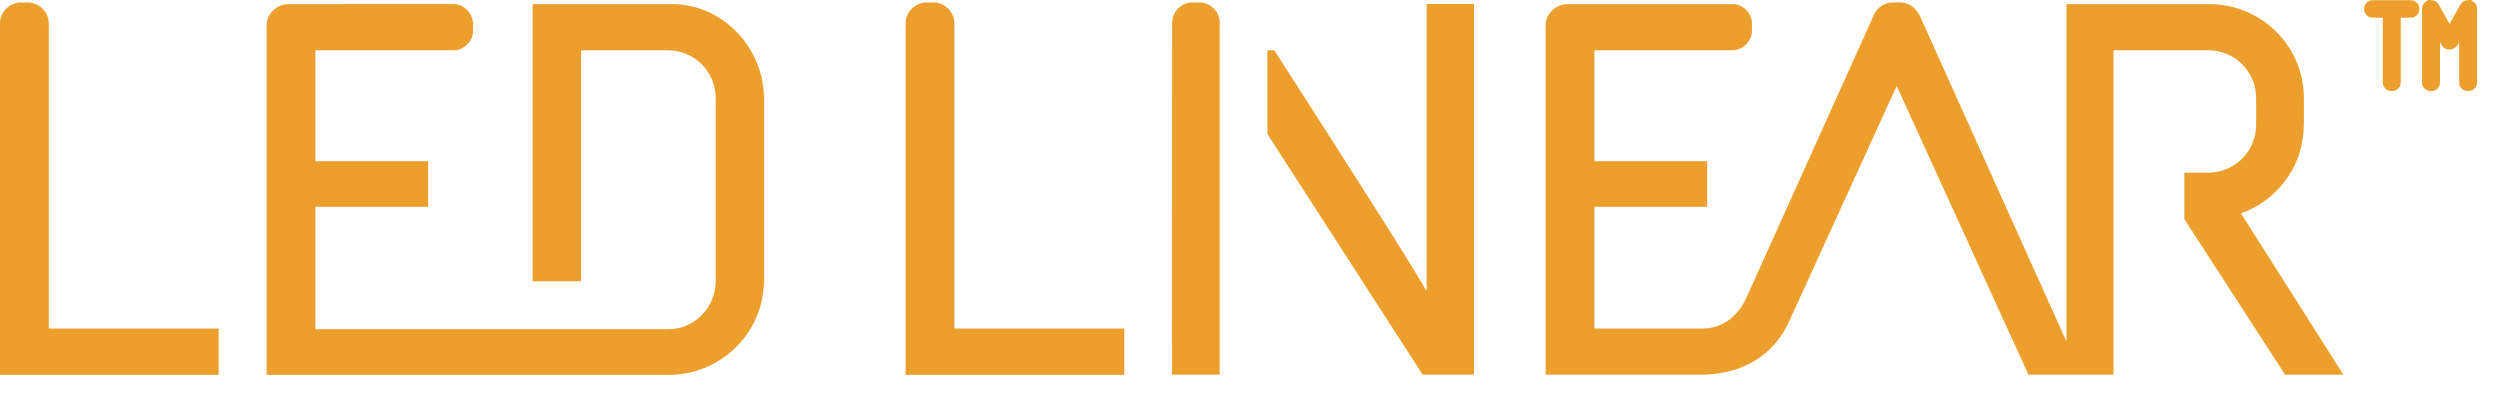 <?xml version="1.0" encoding="UTF-8"?> <svg xmlns="http://www.w3.org/2000/svg" xmlns:xlink="http://www.w3.org/1999/xlink" width="101px" height="16px" viewBox="0 0 101 16" version="1.1"><!-- Generator: Sketch 62 (91390) - https://sketch.com --><title>LED_Logo_2016</title><desc>Created with Sketch.</desc><g id="Page-1" stroke="none" stroke-width="1" fill="none" fill-rule="evenodd"><g id="Fagerhult_UI_Start-1680" transform="translate(-120, -1354)"><g id="Group-12" transform="translate(120, 1071)"><g id="LED_Logo_2016" transform="translate(0, 283)"><path d="M97.401,0.465 L96.741,0.465 L96.741,3.338 C96.741,3.385 96.698,3.427 96.652,3.427 L96.605,3.427 C96.553,3.427 96.516,3.385 96.516,3.338 L96.516,0.465 L95.855,0.465 C95.803,0.465 95.761,0.428 95.761,0.381 L95.761,0.343 C95.761,0.296 95.803,0.259 95.85,0.259 L97.401,0.259 C97.448,0.259 97.491,0.296 97.491,0.343 L97.491,0.381 C97.491,0.428 97.448,0.465 97.401,0.465" id="Fill-1" fill="#ED9F2D"></path><path d="M97.401,0.465 L96.741,0.465 L96.741,3.338 C96.741,3.385 96.698,3.427 96.652,3.427 L96.605,3.427 C96.553,3.427 96.516,3.385 96.516,3.338 L96.516,0.465 L95.855,0.465 C95.803,0.465 95.761,0.428 95.761,0.381 L95.761,0.343 C95.761,0.296 95.803,0.259 95.85,0.259 L97.401,0.259 C97.448,0.259 97.491,0.296 97.491,0.343 L97.491,0.381 C97.491,0.428 97.448,0.465 97.401,0.465 Z" id="Stroke-2" stroke="#ED9F2D" stroke-width="0.5"></path><path d="M99.736,3.427 L99.689,3.427 C99.637,3.427 99.6,3.385 99.6,3.338 L99.6,0.746 L99.08,1.674 C99.061,1.707 99.028,1.754 98.972,1.754 L98.953,1.754 C98.897,1.754 98.864,1.707 98.845,1.674 L98.325,0.746 L98.325,3.338 C98.325,3.385 98.288,3.427 98.236,3.427 L98.189,3.427 C98.142,3.427 98.1,3.385 98.1,3.338 L98.1,0.348 C98.1,0.287 98.152,0.259 98.189,0.259 L98.227,0.259 C98.259,0.259 98.292,0.278 98.306,0.306 L98.962,1.473 L99.619,0.306 C99.633,0.278 99.665,0.259 99.698,0.259 L99.736,0.259 C99.773,0.259 99.825,0.287 99.825,0.348 L99.825,3.338 C99.825,3.385 99.783,3.427 99.736,3.427" id="Fill-3" fill="#ED9F2D"></path><path d="M99.736,3.427 L99.689,3.427 C99.637,3.427 99.6,3.385 99.6,3.338 L99.6,0.746 L99.08,1.674 C99.061,1.707 99.028,1.754 98.972,1.754 L98.953,1.754 C98.897,1.754 98.864,1.707 98.845,1.674 L98.325,0.746 L98.325,3.338 C98.325,3.385 98.288,3.427 98.236,3.427 L98.189,3.427 C98.142,3.427 98.1,3.385 98.1,3.338 L98.1,0.348 C98.1,0.287 98.152,0.259 98.189,0.259 L98.227,0.259 C98.259,0.259 98.292,0.278 98.306,0.306 L98.962,1.473 L99.619,0.306 C99.633,0.278 99.665,0.259 99.698,0.259 L99.736,0.259 C99.773,0.259 99.825,0.287 99.825,0.348 L99.825,3.338 C99.825,3.385 99.783,3.427 99.736,3.427 Z" id="Stroke-4" stroke="#ED9F2D" stroke-width="0.5"></path><path d="M27.153,0.166 C27.149,0.164 21.517,0.166 21.517,0.166 L21.517,11.362 L23.475,11.362 L23.475,2.03 L26.987,2.03 L26.987,2.032 C28.051,2.032 28.914,2.895 28.914,3.959 C28.914,3.959 28.914,11.333 28.914,11.345 C28.914,12.409 28.073,13.299 27.009,13.299 C27.002,13.299 12.743,13.299 12.743,13.299 L12.743,8.355 L17.297,8.355 L17.297,6.512 L12.743,6.512 L12.743,2.032 L18.328,2.032 L18.328,2.031 C18.746,2.031 19.112,1.664 19.112,1.243 L19.112,0.973 C19.112,0.553 18.746,0.163 18.328,0.163 L11.642,0.167 C11.187,0.167 10.772,0.566 10.772,1.003 L10.772,15.145 C10.772,15.145 27,15.145 27.009,15.145 C29.043,15.145 30.708,13.585 30.852,11.617 C30.863,11.525 30.87,11.434 30.87,11.343 L30.87,3.863 C30.867,3.858 30.864,3.852 30.86,3.847 C30.802,1.89 29.174,0.166 27.153,0.166" id="Fill-5" fill="#ED9F2D"></path><path d="M1.971,0.936 C1.971,0.49 1.578,0.099 1.129,0.099 L0.84,0.099 C0.392,0.099 -0.001,0.49 -0.001,0.936 L-0.001,15.145 L8.833,15.145 L8.833,13.272 L1.971,13.272 L1.971,0.936" id="Fill-6" fill="#ED9F2D"></path><path d="M48.467,0.099 L48.158,0.099 C47.722,0.099 47.354,0.479 47.354,0.928 L47.35,15.137 L49.275,15.137 L49.275,0.897 C49.275,0.472 48.897,0.099 48.467,0.099" id="Fill-7" fill="#ED9F2D"></path><path d="M38.558,0.936 C38.558,0.49 38.165,0.099 37.717,0.099 L37.428,0.099 C36.98,0.099 36.587,0.49 36.587,0.936 L36.587,15.145 L45.421,15.145 L45.421,13.272 L38.558,13.272 L38.558,0.936" id="Fill-8" fill="#ED9F2D"></path><path d="M57.636,11.722 L57.607,11.722 C57.206,10.944 53.377,4.984 51.482,2.03 L51.202,2.03 L51.202,5.412 L57.475,15.137 L59.551,15.137 L59.551,0.162 L57.636,0.162 C57.636,0.162 57.636,10.503 57.636,11.722" id="Fill-9" fill="#ED9F2D"></path><path d="M90.624,8.76 L90.535,8.619 C91.921,8.129 92.938,6.869 93.061,5.357 C93.09,4.938 93.078,3.955 93.077,3.953 C93.073,1.861 91.363,0.166 89.253,0.166 C89.245,0.166 89.237,0.167 89.228,0.167 C89.226,0.167 89.224,0.167 89.221,0.167 L83.485,0.167 L83.485,13.797 L77.517,0.536 C77.517,0.536 77.514,0.547 77.509,0.565 C77.372,0.295 77.086,0.099 76.772,0.099 L76.455,0.099 C76.15,0.099 75.877,0.281 75.737,0.542 C75.736,0.538 75.735,0.536 75.735,0.536 L70.533,12.075 C70.112,12.935 69.439,13.272 68.79,13.272 L64.414,13.272 L64.414,8.355 L68.968,8.355 L68.968,6.512 L64.414,6.512 L64.414,2.032 L70.043,2.032 L70.043,2.029 C70.44,2.002 70.779,1.647 70.779,1.243 L70.779,0.952 C70.779,0.532 70.412,0.164 69.995,0.164 L69.995,0.167 L63.313,0.167 C62.858,0.167 62.443,0.566 62.443,1.003 L62.443,15.137 L68.713,15.136 C70.678,15.136 71.802,14.078 72.29,12.965 L76.626,3.474 L81.95,15.137 L85.386,15.137 L85.386,2.03 L89.2,2.03 C89.21,2.03 89.221,2.032 89.231,2.032 L89.231,2.032 C90.291,2.037 91.147,2.898 91.147,3.959 L91.147,5.048 C91.147,6.113 90.284,6.975 89.22,6.975 C89.206,6.975 88.247,6.978 88.247,6.978 L88.247,8.851 L92.318,15.137 L94.673,15.137 L90.624,8.76" id="Fill-10" fill="#ED9F2D"></path></g></g></g></g></svg> 